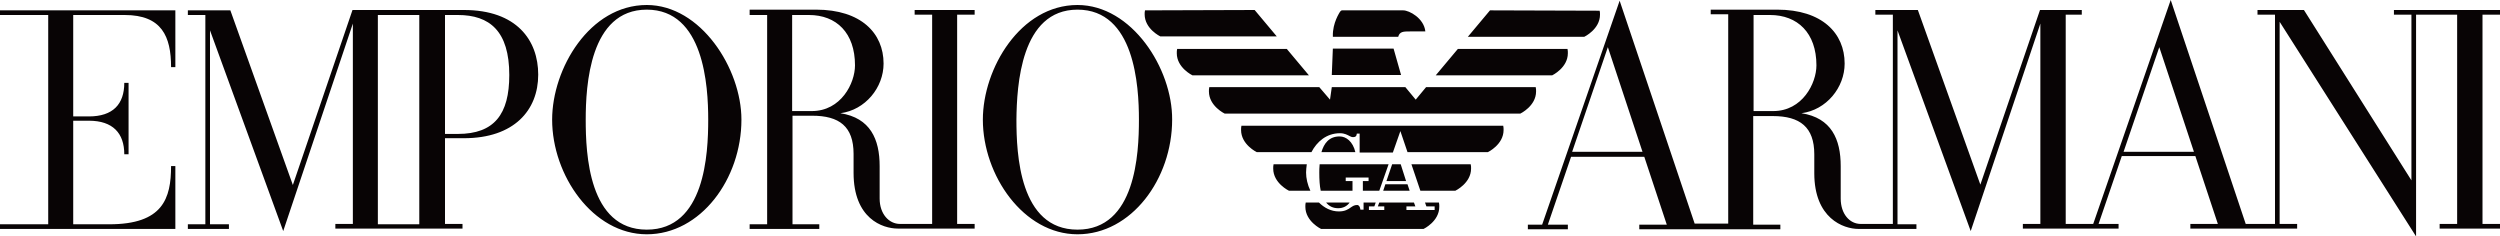 <?xml version="1.0" encoding="utf-8"?>
<!-- Generator: Adobe Illustrator 26.0.3, SVG Export Plug-In . SVG Version: 6.00 Build 0)  -->
<svg version="1.1" id="emporioarmani" xmlns="http://www.w3.org/2000/svg" xmlns:xlink="http://www.w3.org/1999/xlink" x="0px"
	 y="0px" viewBox="0 0 700 66.2" style="enable-background:new 0 0 700 66.2;" xml:space="preserve">
<style type="text/css">
	.st0{fill-rule:evenodd;clip-rule:evenodd;fill:#080405;}
</style>
<g id="logo">
	<path id="logo_00000124857166775916174540000013570953373600302991_" class="st0" d="M453.5,0.2l-21.7,62.7h-4v1.3H439v-1.3h-5.6
		l6.5-19h20.5l6.3,19H459v1.3h39.5v-1.3h-7.6V32.5h5.5c7.6,0,11.6,3.1,11.6,10.7v5.3c0,12.6,8.1,15.6,12.4,15.6h16.2v-1.3h-5.3V8.5
		l20.5,56.2l19.5-58.1v56.1h-4.9V64h26.8v-1.3h-5.6l6.5-19h20.6l6.3,19h-7.7V64h29.9v-1.3h-4.9V6.1l38.2,60.1V4.1H688v58.6h-4.9V64
		H700v-1.3h-4.9V4.1h4.9V2.8h-29.7v1.3h4.9v46.4L645.1,2.8h-13v1.3h4.9v58.6h-8.2L607.8,0l-21.7,62.7h-7.7V4.1h4.5V2.8h-11.7
		l-16.7,48.9L537,2.8h-11.9v1.3h4.9v58.6h-9c-3.1,0-5.6-2.8-5.6-7.1v-9.1c0-7.5-2.6-13.5-11-14.8c7-0.9,12.1-7.2,12.1-13.9
		c0-8.5-6.3-15.1-18.9-15.1H479V4h4.9v58.6h-9.4L453.5,0.2z M181.1,1.4c-16,0-26.5,17.8-26.5,32.1c0,15.6,11.4,32.1,26.5,32.1
		s26.5-15.5,26.5-32.1C207.6,19.2,196.2,1.4,181.1,1.4z M301.7,1.4c-16,0-26.5,17.8-26.5,32.1c0,15.6,11.4,32.1,26.5,32.1
		s26.5-15.5,26.5-32.1C328.3,19.2,316.9,1.4,301.7,1.4z M181.1,2.7c16,0,17.2,21.3,17.2,30.8s-0.9,30.8-17.2,30.8
		C164.8,64.3,164,43,164,33.5S165.1,2.7,181.1,2.7z M301.7,2.7c16,0,17.2,21.3,17.2,30.8s-0.9,30.8-17.2,30.8S284.6,43,284.6,33.5
		C284.7,24,285.8,2.7,301.7,2.7z M0,2.9v1.3h13.5v58.6H0v1.3h49.1V46.5h-1.2c0,9.1-2.3,16.3-17.3,16.3H20.5v-29h4.4
		c6.7,0,9.9,3.5,9.9,9.4H36v-20h-1.2c0,6-3.2,9.4-9.9,9.4h-4.4V4.2h14.4c10.4,0,13,6,13,14.6h1.2V2.9L0,2.9L0,2.9z M52.6,2.9v1.3
		h4.9v58.6h-4.9v1.3h11.5v-1.3h-5.3V8.5l20.5,56.2L98.8,6.6v56.1h-4.9V64h35.6v-1.3h-4.9v-24h5.3c14,0,20.8-7.8,20.8-17.8
		c0-9.6-6-18.1-20.8-18.1H98.7L82,51.8L64.5,2.9L52.6,2.9L52.6,2.9z M209.9,2.9v1.3h4.9v58.6h-4.9v1.3h19.5v-1.3h-7.5V32.4h5.5
		c7.6,0,11.6,3,11.6,10.7v5.3c0,12.8,8.1,15.6,12.4,15.6h21.5v-1.3H268V4.1h4.9V2.8h-16.8v1.3h4.9v58.6h-9c-3.1,0-5.7-2.8-5.7-7.1
		v-9.1c0-7.5-2.6-13.5-11-14.8c7-0.9,12.1-7.2,12.1-13.9c0-8.5-6.3-15.1-18.9-15.1h-18.6V2.9z M375.8,2.9c-0.3,0-0.4,0.2-0.6,0.4
		c-0.1,0.2-2.1,3.1-2,6.8v0.2h18.3c0.4-1.5,1.5-1.5,3.3-1.5h4.3c-0.4-3.7-4.5-5.9-6.2-5.9H375.8z M320.6,2.9
		c-0.1,0.4-0.1,0.8-0.1,1.1c0,4.1,4.4,6.2,4.4,6.2h32.6l-6.2-7.4L320.6,2.9L320.6,2.9z M417.2,2.9l-6.2,7.4h32.6
		c0,0,4.4-2.1,4.4-6.2c0-0.4,0-0.7-0.1-1.1L417.2,2.9L417.2,2.9z M105.8,4.2h11.6v58.6h-11.6V4.2z M124.6,4.2h3.6
		c8.9,0,14.4,4.5,14.4,16.8c0,11-4.2,16.5-14.4,16.5h-3.6V4.2z M221.8,4.2h4.7c7.7,0,12.9,5,12.9,14.1c0,5-3.9,12.8-12.1,12.8h-5.5
		V4.2z M490.9,4.2h4.7c7.7,0,13,5,13,14.1c0,5-3.9,12.8-12.1,12.8H491V4.2H490.9z M450.2,13.2l9.7,29.3h-19.7L450.2,13.2z
		 M604.6,13.2l9.7,29.3h-19.7L604.6,13.2z M373.2,13.6l-0.3,7.4h19.4l-2.1-7.4h-0.4H373.2z M329.6,13.7c-0.1,0.4-0.1,0.8-0.1,1.2
		c0,4.1,4.4,6.2,4.4,6.2h32.6l-6.2-7.4H329.6z M408.2,13.7l-6.2,7.4h32.6c0,0,4.4-2.1,4.4-6.2c0-0.4,0-0.8-0.1-1.2H408.2z
		 M338.6,24.4c-0.1,0.4-0.1,0.8-0.1,1.2c0,4.1,4.4,6.2,4.4,6.2h82.8c0,0,4.4-2.1,4.4-6.2c0-0.4,0-0.8-0.1-1.2h-30.7l-2.9,3.5
		l-2.9-3.5h-20.6l-0.5,3.5l-3-3.5H338.6z M347.6,35.2c-0.1,0.4-0.1,0.8-0.1,1.2c0,4.1,4.4,6.2,4.4,6.2h15.3c1.5-2.9,4.2-5.3,8-5.3
		c1.3,0,2.1,0.5,2.7,0.8c0.4,0.2,0.6,0.3,0.9,0.3c0.7,0,1-0.2,1.1-0.9v-0.1h0.8v5.3h9.3c1.1-3.2,2-5.7,2-5.7l0.1-0.3
		c0,0,0.9,2.6,2,5.9h22.5c0,0,4.4-2.1,4.4-6.2c0-0.4,0-0.8-0.1-1.2H347.6z M375.1,38.2c-3,0-4.4,2-5.1,4.4h9.5
		C378.8,39.6,376.9,38.2,375.1,38.2z M356.6,46c-0.1,0.4-0.1,0.8-0.1,1.2c0,4.1,4.4,6.2,4.4,6.2h6c-0.8-1.7-1.2-3.5-1.2-5.1
		c0-0.7,0.1-1.5,0.2-2.3L356.6,46L356.6,46z M369.5,46c-0.1,0.9-0.1,1.8-0.1,2.3c0,2,0.1,3.7,0.4,5.1h8.9v-2.7h-1.9v-1h6.4v1h-1.6
		v2.7h4.6c0.8-2.2,1.7-4.9,2.6-7.4L369.5,46L369.5,46z M389.8,46l-1.6,4.7h5.5l-1.5-4.7H389.8z M395.2,46c0.9,2.6,1.8,5.3,2.5,7.4
		h9.8c0,0,4.4-2.1,4.4-6.2c0-0.4,0-0.8-0.1-1.2H395.2z M387.9,51.6l-0.6,1.8h7.4l-0.6-1.8H387.9z M365.6,56.7
		c-0.1,0.4-0.1,0.8-0.1,1.2c0,4.1,4.4,6.2,4.4,6.2h28.7c0,0,4.4-2.1,4.4-6.2c0-0.4,0-0.8-0.1-1.2H399c0.2,0.7,0.4,1,0.4,1.1h2.3v1
		h-7.9v-1h2.5c0-0.1-0.2-0.5-0.4-1.1h-9.7c-0.2,0.6-0.4,1-0.4,1.1h1.8v1h-4.3v-1h1.5c0,0,0.2-0.4,0.4-1.1h-3.4v2h-0.9v-0.1
		c-0.1-0.7-0.4-1.2-0.9-1.2c-0.8,0-1.2,0.3-1.8,0.7c-0.7,0.5-1.6,1.1-3.3,1.1c-2.2,0-4.1-1-5.6-2.5H365.6z M371.3,56.7
		c0.9,1.1,2,1.6,3.4,1.6s2.5-0.6,3.2-1.6H371.3z"/>
</g>
</svg>

